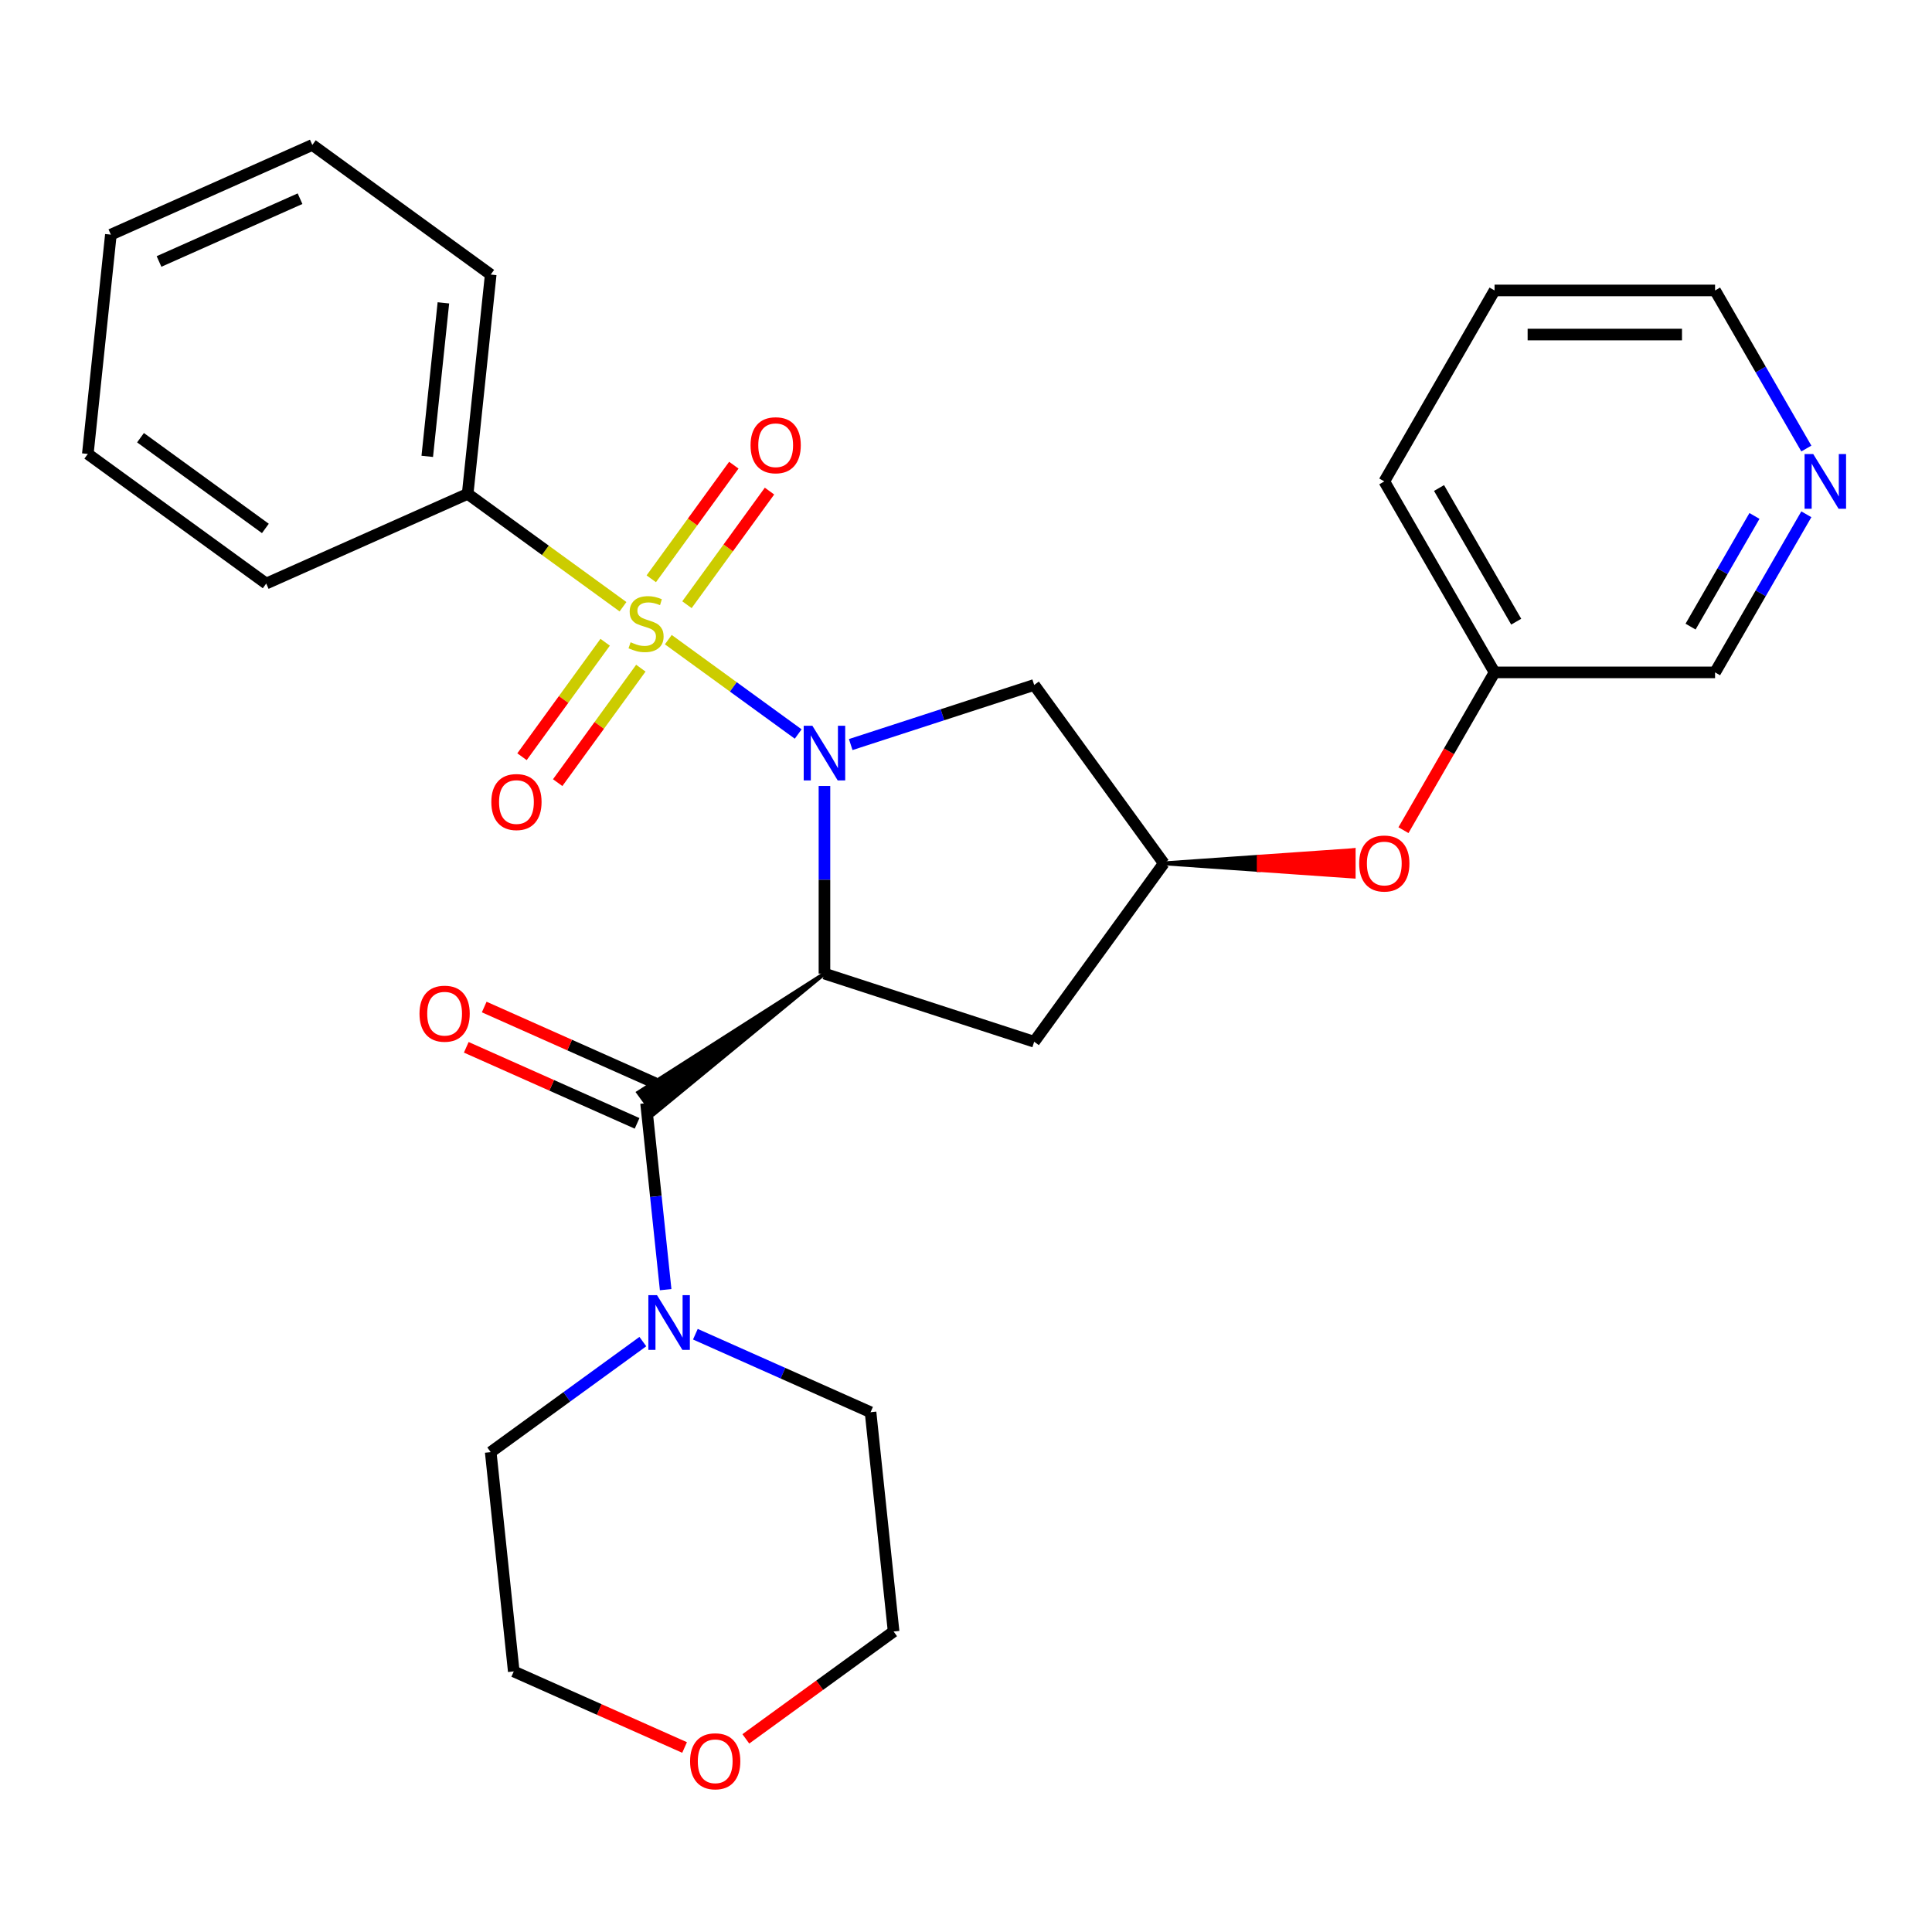 <?xml version='1.0' encoding='iso-8859-1'?>
<svg version='1.1' baseProfile='full'
              xmlns='http://www.w3.org/2000/svg'
                      xmlns:rdkit='http://www.rdkit.org/xml'
                      xmlns:xlink='http://www.w3.org/1999/xlink'
                  xml:space='preserve'
width='1000px' height='1000px' viewBox='0 0 1000 1000'>
<!-- END OF HEADER -->
<rect style='opacity:1.0;fill:#FFFFFF;stroke:none' width='1000' height='1000' x='0' y='0'> </rect>
<path class='bond-0' d='M 413.144,379.924 L 379.528,355.501' style='fill:none;fill-rule:evenodd;stroke:#0000FF;stroke-width:6px;stroke-linecap:butt;stroke-linejoin:miter;stroke-opacity:1' />
<path class='bond-0' d='M 379.528,355.501 L 345.913,331.078' style='fill:none;fill-rule:evenodd;stroke:#CCCC00;stroke-width:6px;stroke-linecap:butt;stroke-linejoin:miter;stroke-opacity:1' />
<path class='bond-1' d='M 426.737,406.814 L 426.737,455.375' style='fill:none;fill-rule:evenodd;stroke:#0000FF;stroke-width:6px;stroke-linecap:butt;stroke-linejoin:miter;stroke-opacity:1' />
<path class='bond-1' d='M 426.737,455.375 L 426.737,503.936' style='fill:none;fill-rule:evenodd;stroke:#000000;stroke-width:6px;stroke-linecap:butt;stroke-linejoin:miter;stroke-opacity:1' />
<path class='bond-4' d='M 440.331,385.384 L 487.809,369.957' style='fill:none;fill-rule:evenodd;stroke:#0000FF;stroke-width:6px;stroke-linecap:butt;stroke-linejoin:miter;stroke-opacity:1' />
<path class='bond-4' d='M 487.809,369.957 L 535.287,354.53' style='fill:none;fill-rule:evenodd;stroke:#000000;stroke-width:6px;stroke-linecap:butt;stroke-linejoin:miter;stroke-opacity:1' />
<path class='bond-7' d='M 313.232,332.429 L 291.709,362.053' style='fill:none;fill-rule:evenodd;stroke:#CCCC00;stroke-width:6px;stroke-linecap:butt;stroke-linejoin:miter;stroke-opacity:1' />
<path class='bond-7' d='M 291.709,362.053 L 270.186,391.676' style='fill:none;fill-rule:evenodd;stroke:#FF0000;stroke-width:6px;stroke-linecap:butt;stroke-linejoin:miter;stroke-opacity:1' />
<path class='bond-7' d='M 331.7,345.846 L 310.177,375.47' style='fill:none;fill-rule:evenodd;stroke:#CCCC00;stroke-width:6px;stroke-linecap:butt;stroke-linejoin:miter;stroke-opacity:1' />
<path class='bond-7' d='M 310.177,375.47 L 288.654,405.094' style='fill:none;fill-rule:evenodd;stroke:#FF0000;stroke-width:6px;stroke-linecap:butt;stroke-linejoin:miter;stroke-opacity:1' />
<path class='bond-8' d='M 355.566,312.997 L 376.929,283.593' style='fill:none;fill-rule:evenodd;stroke:#CCCC00;stroke-width:6px;stroke-linecap:butt;stroke-linejoin:miter;stroke-opacity:1' />
<path class='bond-8' d='M 376.929,283.593 L 398.292,254.189' style='fill:none;fill-rule:evenodd;stroke:#FF0000;stroke-width:6px;stroke-linecap:butt;stroke-linejoin:miter;stroke-opacity:1' />
<path class='bond-8' d='M 337.099,299.579 L 358.462,270.175' style='fill:none;fill-rule:evenodd;stroke:#CCCC00;stroke-width:6px;stroke-linecap:butt;stroke-linejoin:miter;stroke-opacity:1' />
<path class='bond-8' d='M 358.462,270.175 L 379.825,240.772' style='fill:none;fill-rule:evenodd;stroke:#FF0000;stroke-width:6px;stroke-linecap:butt;stroke-linejoin:miter;stroke-opacity:1' />
<path class='bond-9' d='M 322.466,314.043 L 282.263,284.834' style='fill:none;fill-rule:evenodd;stroke:#CCCC00;stroke-width:6px;stroke-linecap:butt;stroke-linejoin:miter;stroke-opacity:1' />
<path class='bond-9' d='M 282.263,284.834 L 242.061,255.625' style='fill:none;fill-rule:evenodd;stroke:#000000;stroke-width:6px;stroke-linecap:butt;stroke-linejoin:miter;stroke-opacity:1' />
<path class='bond-2' d='M 426.737,503.936 L 330.374,565.484 L 338.424,576.564 Z' style='fill:#000000;fill-rule:evenodd;fill-opacity:1;stroke:#000000;stroke-width:2px;stroke-linecap:butt;stroke-linejoin:miter;stroke-opacity:1;' />
<path class='bond-5' d='M 426.737,503.936 L 535.287,539.206' style='fill:none;fill-rule:evenodd;stroke:#000000;stroke-width:6px;stroke-linecap:butt;stroke-linejoin:miter;stroke-opacity:1' />
<path class='bond-3' d='M 334.399,571.024 L 339.47,619.273' style='fill:none;fill-rule:evenodd;stroke:#000000;stroke-width:6px;stroke-linecap:butt;stroke-linejoin:miter;stroke-opacity:1' />
<path class='bond-3' d='M 339.47,619.273 L 344.541,667.521' style='fill:none;fill-rule:evenodd;stroke:#0000FF;stroke-width:6px;stroke-linecap:butt;stroke-linejoin:miter;stroke-opacity:1' />
<path class='bond-10' d='M 339.041,560.597 L 294.834,540.915' style='fill:none;fill-rule:evenodd;stroke:#000000;stroke-width:6px;stroke-linecap:butt;stroke-linejoin:miter;stroke-opacity:1' />
<path class='bond-10' d='M 294.834,540.915 L 250.626,521.232' style='fill:none;fill-rule:evenodd;stroke:#FF0000;stroke-width:6px;stroke-linecap:butt;stroke-linejoin:miter;stroke-opacity:1' />
<path class='bond-10' d='M 329.757,581.451 L 285.549,561.768' style='fill:none;fill-rule:evenodd;stroke:#000000;stroke-width:6px;stroke-linecap:butt;stroke-linejoin:miter;stroke-opacity:1' />
<path class='bond-10' d='M 285.549,561.768 L 241.342,542.086' style='fill:none;fill-rule:evenodd;stroke:#FF0000;stroke-width:6px;stroke-linecap:butt;stroke-linejoin:miter;stroke-opacity:1' />
<path class='bond-15' d='M 359.923,690.587 L 405.261,710.773' style='fill:none;fill-rule:evenodd;stroke:#0000FF;stroke-width:6px;stroke-linecap:butt;stroke-linejoin:miter;stroke-opacity:1' />
<path class='bond-15' d='M 405.261,710.773 L 450.598,730.958' style='fill:none;fill-rule:evenodd;stroke:#000000;stroke-width:6px;stroke-linecap:butt;stroke-linejoin:miter;stroke-opacity:1' />
<path class='bond-16' d='M 332.736,694.411 L 293.364,723.017' style='fill:none;fill-rule:evenodd;stroke:#0000FF;stroke-width:6px;stroke-linecap:butt;stroke-linejoin:miter;stroke-opacity:1' />
<path class='bond-16' d='M 293.364,723.017 L 253.992,751.622' style='fill:none;fill-rule:evenodd;stroke:#000000;stroke-width:6px;stroke-linecap:butt;stroke-linejoin:miter;stroke-opacity:1' />
<path class='bond-6' d='M 535.287,354.53 L 602.375,446.868' style='fill:none;fill-rule:evenodd;stroke:#000000;stroke-width:6px;stroke-linecap:butt;stroke-linejoin:miter;stroke-opacity:1' />
<path class='bond-28' d='M 535.287,539.206 L 602.375,446.868' style='fill:none;fill-rule:evenodd;stroke:#000000;stroke-width:6px;stroke-linecap:butt;stroke-linejoin:miter;stroke-opacity:1' />
<path class='bond-11' d='M 602.375,446.868 L 651.516,450.292 L 651.516,443.444 Z' style='fill:#000000;fill-rule:evenodd;fill-opacity:1;stroke:#000000;stroke-width:2px;stroke-linecap:butt;stroke-linejoin:miter;stroke-opacity:1;' />
<path class='bond-11' d='M 651.516,450.292 L 700.657,440.02 L 700.657,453.717 Z' style='fill:#FF0000;fill-rule:evenodd;fill-opacity:1;stroke:#FF0000;stroke-width:2px;stroke-linecap:butt;stroke-linejoin:miter;stroke-opacity:1;' />
<path class='bond-11' d='M 651.516,450.292 L 651.516,443.444 L 700.657,440.02 Z' style='fill:#FF0000;fill-rule:evenodd;fill-opacity:1;stroke:#FF0000;stroke-width:2px;stroke-linecap:butt;stroke-linejoin:miter;stroke-opacity:1;' />
<path class='bond-21' d='M 242.061,255.625 L 253.992,142.114' style='fill:none;fill-rule:evenodd;stroke:#000000;stroke-width:6px;stroke-linecap:butt;stroke-linejoin:miter;stroke-opacity:1' />
<path class='bond-21' d='M 221.149,236.213 L 229.5,156.755' style='fill:none;fill-rule:evenodd;stroke:#000000;stroke-width:6px;stroke-linecap:butt;stroke-linejoin:miter;stroke-opacity:1' />
<path class='bond-22' d='M 242.061,255.625 L 137.793,302.049' style='fill:none;fill-rule:evenodd;stroke:#000000;stroke-width:6px;stroke-linecap:butt;stroke-linejoin:miter;stroke-opacity:1' />
<path class='bond-14' d='M 726.426,429.695 L 750.002,388.859' style='fill:none;fill-rule:evenodd;stroke:#FF0000;stroke-width:6px;stroke-linecap:butt;stroke-linejoin:miter;stroke-opacity:1' />
<path class='bond-14' d='M 750.002,388.859 L 773.579,348.024' style='fill:none;fill-rule:evenodd;stroke:#000000;stroke-width:6px;stroke-linecap:butt;stroke-linejoin:miter;stroke-opacity:1' />
<path class='bond-12' d='M 934.96,266.192 L 911.338,307.108' style='fill:none;fill-rule:evenodd;stroke:#0000FF;stroke-width:6px;stroke-linecap:butt;stroke-linejoin:miter;stroke-opacity:1' />
<path class='bond-12' d='M 911.338,307.108 L 887.715,348.024' style='fill:none;fill-rule:evenodd;stroke:#000000;stroke-width:6px;stroke-linecap:butt;stroke-linejoin:miter;stroke-opacity:1' />
<path class='bond-12' d='M 908.104,267.053 L 891.569,295.694' style='fill:none;fill-rule:evenodd;stroke:#0000FF;stroke-width:6px;stroke-linecap:butt;stroke-linejoin:miter;stroke-opacity:1' />
<path class='bond-12' d='M 891.569,295.694 L 875.033,324.335' style='fill:none;fill-rule:evenodd;stroke:#000000;stroke-width:6px;stroke-linecap:butt;stroke-linejoin:miter;stroke-opacity:1' />
<path class='bond-31' d='M 934.96,232.165 L 911.338,191.25' style='fill:none;fill-rule:evenodd;stroke:#0000FF;stroke-width:6px;stroke-linecap:butt;stroke-linejoin:miter;stroke-opacity:1' />
<path class='bond-31' d='M 911.338,191.25 L 887.715,150.334' style='fill:none;fill-rule:evenodd;stroke:#000000;stroke-width:6px;stroke-linecap:butt;stroke-linejoin:miter;stroke-opacity:1' />
<path class='bond-13' d='M 354.337,904.498 L 310.13,884.816' style='fill:none;fill-rule:evenodd;stroke:#FF0000;stroke-width:6px;stroke-linecap:butt;stroke-linejoin:miter;stroke-opacity:1' />
<path class='bond-13' d='M 310.13,884.816 L 265.922,865.133' style='fill:none;fill-rule:evenodd;stroke:#000000;stroke-width:6px;stroke-linecap:butt;stroke-linejoin:miter;stroke-opacity:1' />
<path class='bond-29' d='M 386.044,900.038 L 424.286,872.254' style='fill:none;fill-rule:evenodd;stroke:#FF0000;stroke-width:6px;stroke-linecap:butt;stroke-linejoin:miter;stroke-opacity:1' />
<path class='bond-29' d='M 424.286,872.254 L 462.529,844.469' style='fill:none;fill-rule:evenodd;stroke:#000000;stroke-width:6px;stroke-linecap:butt;stroke-linejoin:miter;stroke-opacity:1' />
<path class='bond-17' d='M 773.579,348.024 L 887.715,348.024' style='fill:none;fill-rule:evenodd;stroke:#000000;stroke-width:6px;stroke-linecap:butt;stroke-linejoin:miter;stroke-opacity:1' />
<path class='bond-23' d='M 773.579,348.024 L 716.511,249.179' style='fill:none;fill-rule:evenodd;stroke:#000000;stroke-width:6px;stroke-linecap:butt;stroke-linejoin:miter;stroke-opacity:1' />
<path class='bond-23' d='M 784.788,321.783 L 744.84,252.592' style='fill:none;fill-rule:evenodd;stroke:#000000;stroke-width:6px;stroke-linecap:butt;stroke-linejoin:miter;stroke-opacity:1' />
<path class='bond-20' d='M 450.598,730.958 L 462.529,844.469' style='fill:none;fill-rule:evenodd;stroke:#000000;stroke-width:6px;stroke-linecap:butt;stroke-linejoin:miter;stroke-opacity:1' />
<path class='bond-19' d='M 253.992,751.622 L 265.922,865.133' style='fill:none;fill-rule:evenodd;stroke:#000000;stroke-width:6px;stroke-linecap:butt;stroke-linejoin:miter;stroke-opacity:1' />
<path class='bond-18' d='M 887.715,150.334 L 773.579,150.334' style='fill:none;fill-rule:evenodd;stroke:#000000;stroke-width:6px;stroke-linecap:butt;stroke-linejoin:miter;stroke-opacity:1' />
<path class='bond-18' d='M 870.594,173.161 L 790.699,173.161' style='fill:none;fill-rule:evenodd;stroke:#000000;stroke-width:6px;stroke-linecap:butt;stroke-linejoin:miter;stroke-opacity:1' />
<path class='bond-26' d='M 253.992,142.114 L 161.654,75.027' style='fill:none;fill-rule:evenodd;stroke:#000000;stroke-width:6px;stroke-linecap:butt;stroke-linejoin:miter;stroke-opacity:1' />
<path class='bond-25' d='M 137.793,302.049 L 45.455,234.961' style='fill:none;fill-rule:evenodd;stroke:#000000;stroke-width:6px;stroke-linecap:butt;stroke-linejoin:miter;stroke-opacity:1' />
<path class='bond-25' d='M 137.359,273.518 L 72.723,226.557' style='fill:none;fill-rule:evenodd;stroke:#000000;stroke-width:6px;stroke-linecap:butt;stroke-linejoin:miter;stroke-opacity:1' />
<path class='bond-24' d='M 716.511,249.179 L 773.579,150.334' style='fill:none;fill-rule:evenodd;stroke:#000000;stroke-width:6px;stroke-linecap:butt;stroke-linejoin:miter;stroke-opacity:1' />
<path class='bond-27' d='M 45.455,234.961 L 57.385,121.45' style='fill:none;fill-rule:evenodd;stroke:#000000;stroke-width:6px;stroke-linecap:butt;stroke-linejoin:miter;stroke-opacity:1' />
<path class='bond-30' d='M 161.654,75.027 L 57.385,121.45' style='fill:none;fill-rule:evenodd;stroke:#000000;stroke-width:6px;stroke-linecap:butt;stroke-linejoin:miter;stroke-opacity:1' />
<path class='bond-30' d='M 155.298,102.844 L 82.31,135.34' style='fill:none;fill-rule:evenodd;stroke:#000000;stroke-width:6px;stroke-linecap:butt;stroke-linejoin:miter;stroke-opacity:1' />
<path  class='atom-0' d='M 420.477 375.64
L 429.757 390.64
Q 430.677 392.12, 432.157 394.8
Q 433.637 397.48, 433.717 397.64
L 433.717 375.64
L 437.477 375.64
L 437.477 403.96
L 433.597 403.96
L 423.637 387.56
Q 422.477 385.64, 421.237 383.44
Q 420.037 381.24, 419.677 380.56
L 419.677 403.96
L 415.997 403.96
L 415.997 375.64
L 420.477 375.64
' fill='#0000FF'/>
<path  class='atom-1' d='M 326.399 332.433
Q 326.719 332.553, 328.039 333.113
Q 329.359 333.673, 330.799 334.033
Q 332.279 334.353, 333.719 334.353
Q 336.399 334.353, 337.959 333.073
Q 339.519 331.753, 339.519 329.473
Q 339.519 327.913, 338.719 326.953
Q 337.959 325.993, 336.759 325.473
Q 335.559 324.953, 333.559 324.353
Q 331.039 323.593, 329.519 322.873
Q 328.039 322.153, 326.959 320.633
Q 325.919 319.113, 325.919 316.553
Q 325.919 312.993, 328.319 310.793
Q 330.759 308.593, 335.559 308.593
Q 338.839 308.593, 342.559 310.153
L 341.639 313.233
Q 338.239 311.833, 335.679 311.833
Q 332.919 311.833, 331.399 312.993
Q 329.879 314.113, 329.919 316.073
Q 329.919 317.593, 330.679 318.513
Q 331.479 319.433, 332.599 319.953
Q 333.759 320.473, 335.679 321.073
Q 338.239 321.873, 339.759 322.673
Q 341.279 323.473, 342.359 325.113
Q 343.479 326.713, 343.479 329.473
Q 343.479 333.393, 340.839 335.513
Q 338.239 337.593, 333.879 337.593
Q 331.359 337.593, 329.439 337.033
Q 327.559 336.513, 325.319 335.593
L 326.399 332.433
' fill='#CCCC00'/>
<path  class='atom-4' d='M 340.07 670.375
L 349.35 685.375
Q 350.27 686.855, 351.75 689.535
Q 353.23 692.215, 353.31 692.375
L 353.31 670.375
L 357.07 670.375
L 357.07 698.695
L 353.19 698.695
L 343.23 682.295
Q 342.07 680.375, 340.83 678.175
Q 339.63 675.975, 339.27 675.295
L 339.27 698.695
L 335.59 698.695
L 335.59 670.375
L 340.07 670.375
' fill='#0000FF'/>
<path  class='atom-8' d='M 254.312 415.131
Q 254.312 408.331, 257.672 404.531
Q 261.032 400.731, 267.312 400.731
Q 273.592 400.731, 276.952 404.531
Q 280.312 408.331, 280.312 415.131
Q 280.312 422.011, 276.912 425.931
Q 273.512 429.811, 267.312 429.811
Q 261.072 429.811, 257.672 425.931
Q 254.312 422.051, 254.312 415.131
M 267.312 426.611
Q 271.632 426.611, 273.952 423.731
Q 276.312 420.811, 276.312 415.131
Q 276.312 409.571, 273.952 406.771
Q 271.632 403.931, 267.312 403.931
Q 262.992 403.931, 260.632 406.731
Q 258.312 409.531, 258.312 415.131
Q 258.312 420.851, 260.632 423.731
Q 262.992 426.611, 267.312 426.611
' fill='#FF0000'/>
<path  class='atom-9' d='M 388.487 230.455
Q 388.487 223.655, 391.847 219.855
Q 395.207 216.055, 401.487 216.055
Q 407.767 216.055, 411.127 219.855
Q 414.487 223.655, 414.487 230.455
Q 414.487 237.335, 411.087 241.255
Q 407.687 245.135, 401.487 245.135
Q 395.247 245.135, 391.847 241.255
Q 388.487 237.375, 388.487 230.455
M 401.487 241.935
Q 405.807 241.935, 408.127 239.055
Q 410.487 236.135, 410.487 230.455
Q 410.487 224.895, 408.127 222.095
Q 405.807 219.255, 401.487 219.255
Q 397.167 219.255, 394.807 222.055
Q 392.487 224.855, 392.487 230.455
Q 392.487 236.175, 394.807 239.055
Q 397.167 241.935, 401.487 241.935
' fill='#FF0000'/>
<path  class='atom-11' d='M 217.131 524.681
Q 217.131 517.881, 220.491 514.081
Q 223.851 510.281, 230.131 510.281
Q 236.411 510.281, 239.771 514.081
Q 243.131 517.881, 243.131 524.681
Q 243.131 531.561, 239.731 535.481
Q 236.331 539.361, 230.131 539.361
Q 223.891 539.361, 220.491 535.481
Q 217.131 531.601, 217.131 524.681
M 230.131 536.161
Q 234.451 536.161, 236.771 533.281
Q 239.131 530.361, 239.131 524.681
Q 239.131 519.121, 236.771 516.321
Q 234.451 513.481, 230.131 513.481
Q 225.811 513.481, 223.451 516.281
Q 221.131 519.081, 221.131 524.681
Q 221.131 530.401, 223.451 533.281
Q 225.811 536.161, 230.131 536.161
' fill='#FF0000'/>
<path  class='atom-12' d='M 703.511 446.948
Q 703.511 440.148, 706.871 436.348
Q 710.231 432.548, 716.511 432.548
Q 722.791 432.548, 726.151 436.348
Q 729.511 440.148, 729.511 446.948
Q 729.511 453.828, 726.111 457.748
Q 722.711 461.628, 716.511 461.628
Q 710.271 461.628, 706.871 457.748
Q 703.511 453.868, 703.511 446.948
M 716.511 458.428
Q 720.831 458.428, 723.151 455.548
Q 725.511 452.628, 725.511 446.948
Q 725.511 441.388, 723.151 438.588
Q 720.831 435.748, 716.511 435.748
Q 712.191 435.748, 709.831 438.548
Q 707.511 441.348, 707.511 446.948
Q 707.511 452.668, 709.831 455.548
Q 712.191 458.428, 716.511 458.428
' fill='#FF0000'/>
<path  class='atom-13' d='M 938.523 235.019
L 947.803 250.019
Q 948.723 251.499, 950.203 254.179
Q 951.683 256.859, 951.763 257.019
L 951.763 235.019
L 955.523 235.019
L 955.523 263.339
L 951.643 263.339
L 941.683 246.939
Q 940.523 245.019, 939.283 242.819
Q 938.083 240.619, 937.723 239.939
L 937.723 263.339
L 934.043 263.339
L 934.043 235.019
L 938.523 235.019
' fill='#0000FF'/>
<path  class='atom-14' d='M 357.191 911.636
Q 357.191 904.836, 360.551 901.036
Q 363.911 897.236, 370.191 897.236
Q 376.471 897.236, 379.831 901.036
Q 383.191 904.836, 383.191 911.636
Q 383.191 918.516, 379.791 922.436
Q 376.391 926.316, 370.191 926.316
Q 363.951 926.316, 360.551 922.436
Q 357.191 918.556, 357.191 911.636
M 370.191 923.116
Q 374.511 923.116, 376.831 920.236
Q 379.191 917.316, 379.191 911.636
Q 379.191 906.076, 376.831 903.276
Q 374.511 900.436, 370.191 900.436
Q 365.871 900.436, 363.511 903.236
Q 361.191 906.036, 361.191 911.636
Q 361.191 917.356, 363.511 920.236
Q 365.871 923.116, 370.191 923.116
' fill='#FF0000'/>
</svg>
